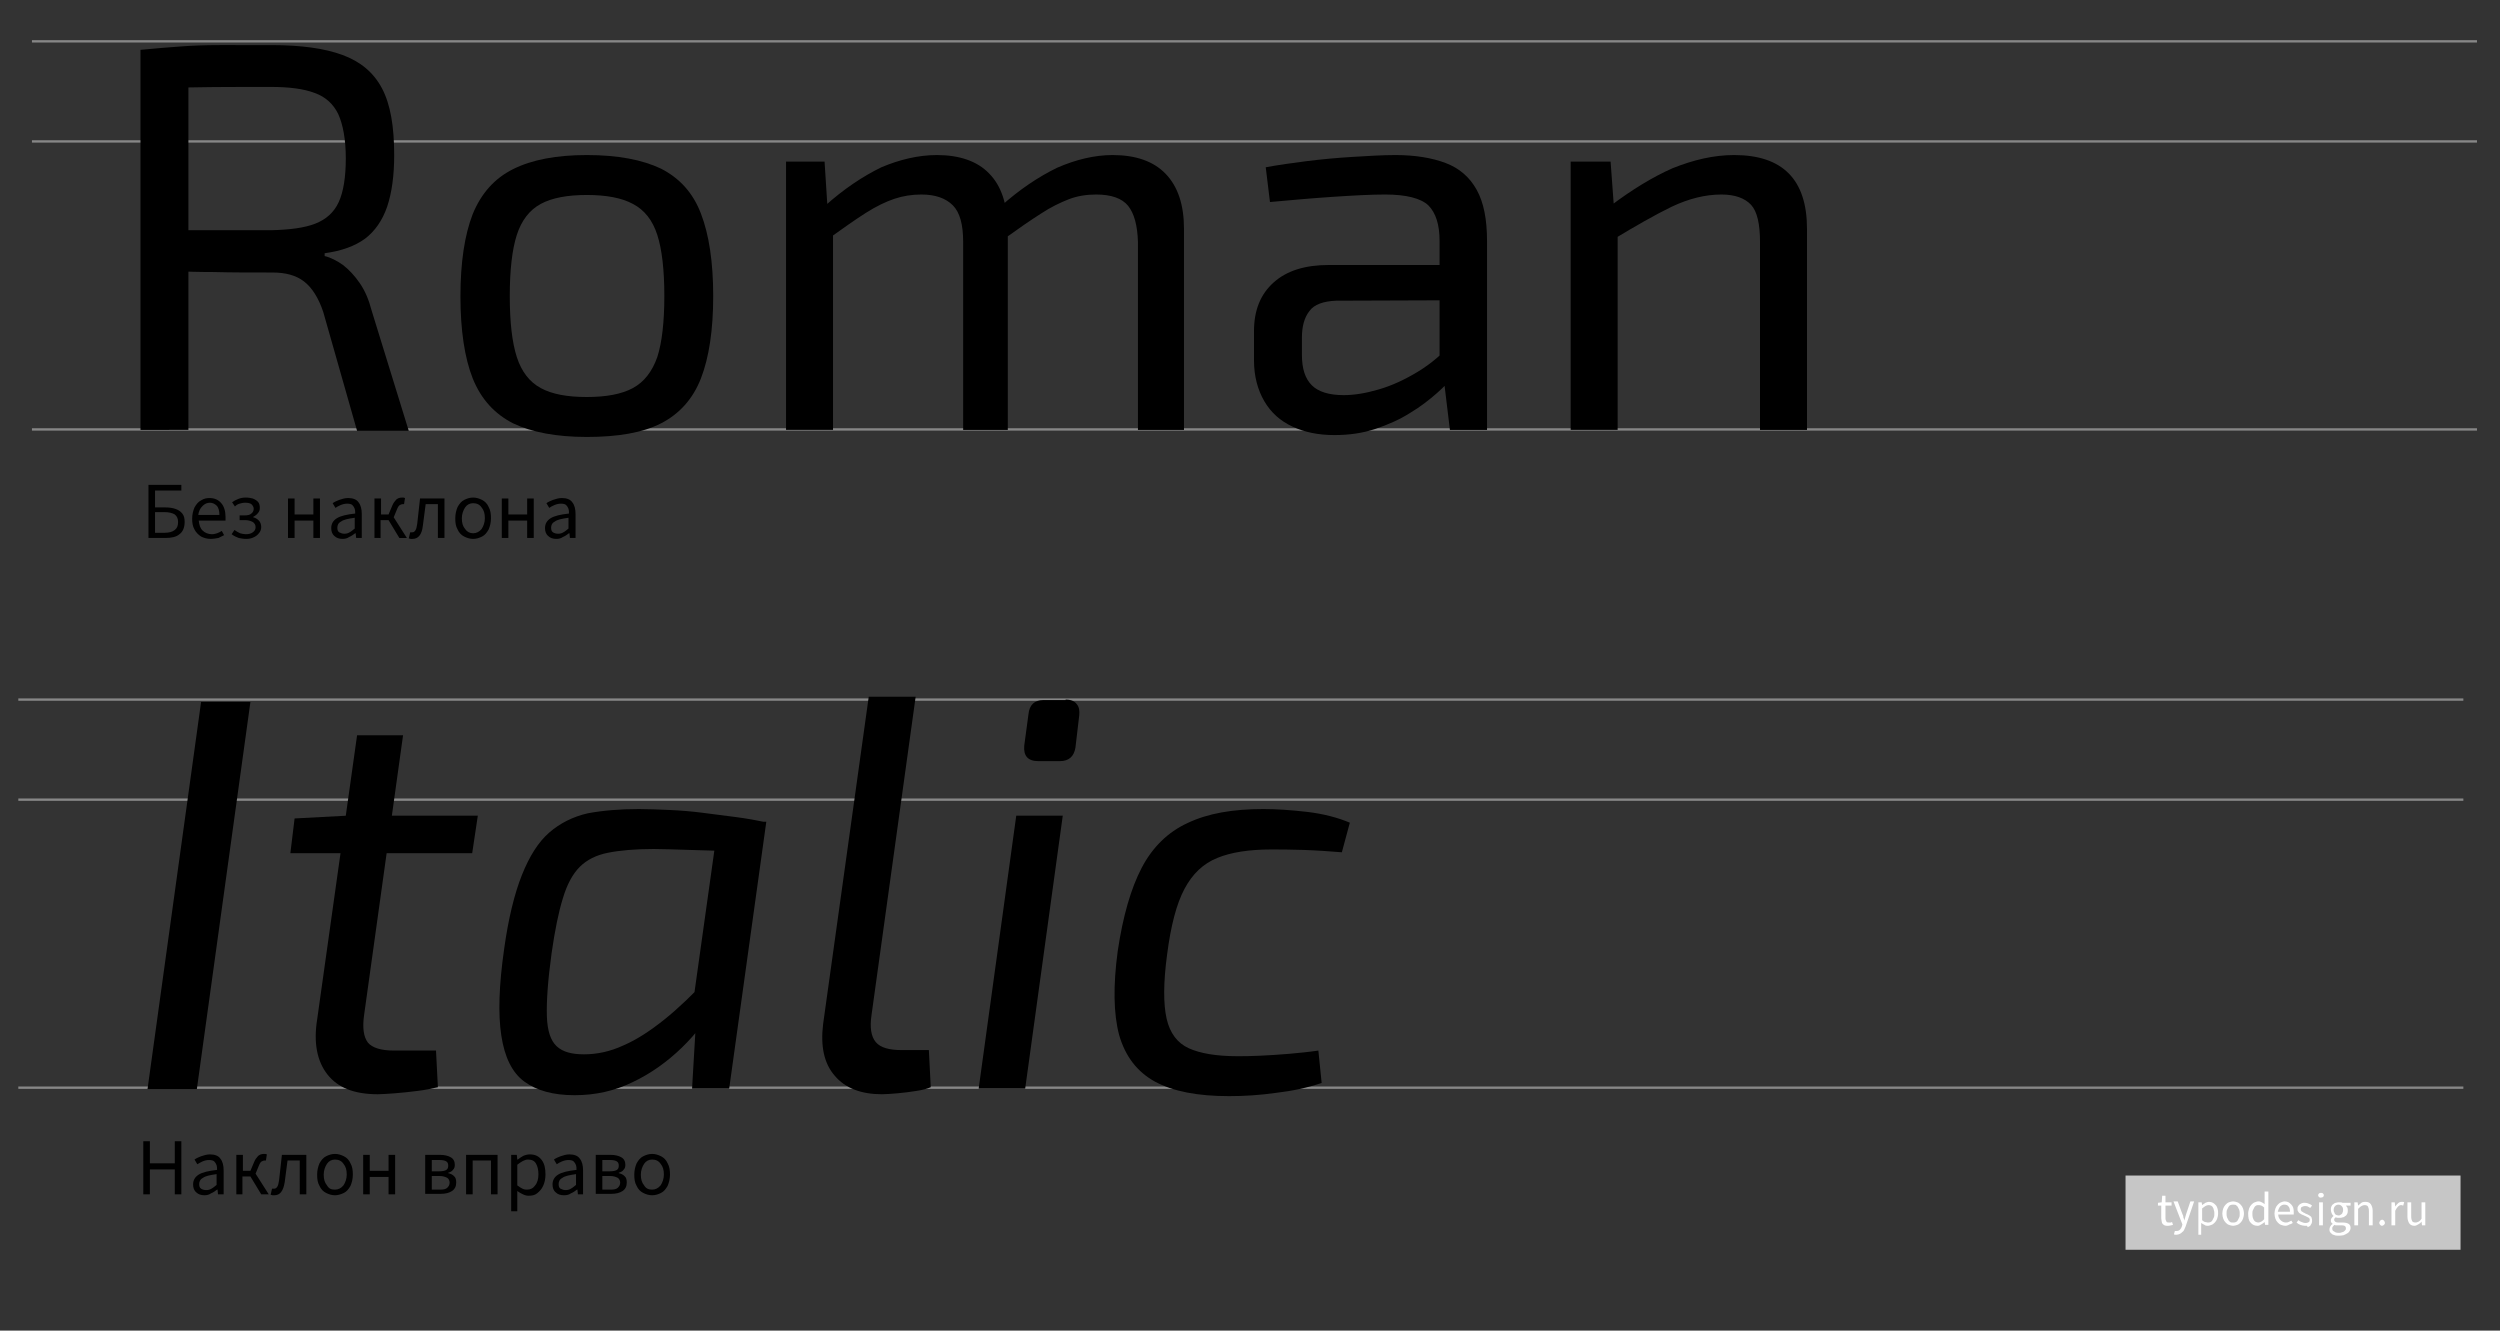 <?xml version="1.0" encoding="UTF-8"?>
<!-- Generator: Adobe Illustrator 26.1.0, SVG Export Plug-In . SVG Version: 6.00 Build 0)  -->
<svg xmlns="http://www.w3.org/2000/svg" xmlns:xlink="http://www.w3.org/1999/xlink" version="1.1" id="Layer_1" x="0px" y="0px" viewBox="0 0 532.1 283.2" style="enable-background:new 0 0 532.1 283.2;" xml:space="preserve">
<rect x="0" y="0" width="532.1" height="283.2" fill="#333333" stroke="none"/>
<style type="text/css">
	.st0{fill:#C6C6C6;}
	.st1{fill:#FFFFFF;}
	.st2{fill:none;stroke:#878787;stroke-width:0.5;stroke-miterlimit:10;}
</style>
<g>
	<rect x="452.4" y="250.2" class="st0" width="71.3" height="15.8"></rect>
	<g>
		<path class="st1" d="M461.4,260.9c-0.3,0-0.5,0-0.7-0.1s-0.3-0.2-0.4-0.3s-0.2-0.3-0.2-0.5s-0.1-0.4-0.1-0.7v-2.7h-0.7V256    l0.8-0.1l0.1-1.4h0.7v1.4h1.3v0.7h-1.3v2.7c0,0.3,0.1,0.5,0.2,0.7s0.3,0.2,0.6,0.2c0.1,0,0.2,0,0.3,0c0.1,0,0.2-0.1,0.3-0.1    l0.2,0.6c-0.1,0-0.3,0.1-0.4,0.1C461.7,260.9,461.5,260.9,461.4,260.9z"></path>
		<path class="st1" d="M463.3,262.8c-0.1,0-0.2,0-0.3,0c-0.1,0-0.2,0-0.3-0.1l0.2-0.7c0.1,0,0.1,0,0.2,0s0.1,0,0.2,0    c0.3,0,0.5-0.1,0.7-0.3s0.3-0.4,0.4-0.7l0.1-0.4l-1.9-4.9h0.9l1,2.7c0.1,0.2,0.2,0.4,0.2,0.7c0.1,0.2,0.2,0.5,0.2,0.7l0,0    c0.1-0.2,0.1-0.5,0.2-0.7s0.1-0.5,0.2-0.7l0.9-2.7h0.8l-1.8,5.3c-0.1,0.2-0.2,0.5-0.3,0.7c-0.1,0.2-0.2,0.4-0.4,0.5    c-0.1,0.1-0.3,0.3-0.5,0.4S463.5,262.8,463.3,262.8z"></path>
		<path class="st1" d="M467.9,262.8v-6.9h0.7l0.1,0.6l0,0c0.2-0.2,0.5-0.3,0.7-0.5c0.3-0.1,0.5-0.2,0.8-0.2s0.6,0.1,0.8,0.2    c0.2,0.1,0.4,0.3,0.6,0.5s0.3,0.5,0.4,0.8s0.1,0.6,0.1,1s-0.1,0.8-0.2,1.1s-0.3,0.6-0.5,0.8s-0.4,0.4-0.7,0.5    c-0.3,0.1-0.5,0.2-0.8,0.2c-0.2,0-0.5,0-0.7-0.2c-0.2-0.1-0.4-0.2-0.7-0.4v0.9v1.6L467.9,262.8L467.9,262.8z M469.9,260.2    c0.2,0,0.4,0,0.6-0.1s0.3-0.2,0.4-0.4s0.2-0.4,0.3-0.6c0.1-0.2,0.1-0.5,0.1-0.8s0-0.5-0.1-0.7c0-0.2-0.1-0.4-0.2-0.6    c-0.1-0.2-0.2-0.3-0.4-0.4c-0.2-0.1-0.4-0.1-0.6-0.1s-0.4,0.1-0.6,0.2s-0.4,0.3-0.7,0.5v2.5c0.2,0.2,0.4,0.3,0.6,0.4    C469.6,260.1,469.7,260.2,469.9,260.2z"></path>
		<path class="st1" d="M475.3,260.9c-0.3,0-0.6-0.1-0.9-0.2s-0.5-0.3-0.7-0.5s-0.4-0.5-0.5-0.8s-0.2-0.7-0.2-1.1    c0-0.4,0.1-0.8,0.2-1.1s0.3-0.6,0.5-0.8s0.4-0.4,0.7-0.5c0.3-0.1,0.6-0.2,0.9-0.2s0.6,0.1,0.9,0.2c0.3,0.1,0.5,0.3,0.7,0.5    s0.4,0.5,0.5,0.8s0.2,0.7,0.2,1.1c0,0.4-0.1,0.8-0.2,1.1s-0.3,0.6-0.5,0.8s-0.4,0.4-0.7,0.5S475.6,260.9,475.3,260.9z     M475.3,260.2c0.2,0,0.4,0,0.6-0.1s0.3-0.2,0.4-0.4s0.2-0.4,0.3-0.6c0.1-0.2,0.1-0.5,0.1-0.8s0-0.5-0.1-0.8    c-0.1-0.2-0.2-0.4-0.3-0.6c-0.1-0.2-0.3-0.3-0.4-0.4s-0.4-0.1-0.6-0.1s-0.4,0-0.6,0.1s-0.3,0.2-0.4,0.4s-0.2,0.4-0.3,0.6    c-0.1,0.2-0.1,0.5-0.1,0.8s0,0.5,0.1,0.8c0.1,0.2,0.2,0.4,0.3,0.6c0.1,0.2,0.3,0.3,0.4,0.4S475.1,260.2,475.3,260.2z"></path>
		<path class="st1" d="M480.5,260.9c-0.6,0-1.1-0.2-1.5-0.7c-0.4-0.4-0.5-1.1-0.5-1.9c0-0.4,0.1-0.7,0.2-1.1    c0.1-0.3,0.3-0.6,0.5-0.8s0.4-0.4,0.7-0.5s0.5-0.2,0.8-0.2s0.5,0.1,0.7,0.2c0.2,0.1,0.4,0.2,0.6,0.4v-0.8v-1.9h0.8v7.1h-0.7    l-0.1-0.6l0,0c-0.2,0.2-0.4,0.3-0.7,0.5S480.8,260.9,480.5,260.9z M480.7,260.2c0.2,0,0.4-0.1,0.6-0.2c0.2-0.1,0.4-0.3,0.6-0.5    V257c-0.2-0.2-0.4-0.3-0.6-0.4c-0.2-0.1-0.4-0.1-0.6-0.1s-0.4,0-0.5,0.1c-0.2,0.1-0.3,0.2-0.4,0.4s-0.2,0.4-0.3,0.6    c-0.1,0.2-0.1,0.5-0.1,0.8c0,0.6,0.1,1,0.4,1.4C479.9,260,480.3,260.2,480.7,260.2z"></path>
		<path class="st1" d="M486.4,260.9c-0.3,0-0.6-0.1-0.9-0.2c-0.3-0.1-0.5-0.3-0.7-0.5s-0.4-0.5-0.5-0.8s-0.2-0.7-0.2-1.1    s0.1-0.8,0.2-1.1s0.3-0.6,0.5-0.8s0.4-0.4,0.7-0.5c0.3-0.1,0.5-0.2,0.8-0.2s0.6,0.1,0.8,0.2c0.2,0.1,0.4,0.3,0.6,0.5    s0.3,0.4,0.4,0.7s0.1,0.6,0.1,0.9c0,0.1,0,0.2,0,0.3s0,0.2,0,0.2h-3.3c0,0.5,0.2,0.9,0.5,1.2s0.7,0.5,1.1,0.5c0.2,0,0.4,0,0.6-0.1    s0.4-0.2,0.6-0.3l0.3,0.5c-0.2,0.1-0.5,0.3-0.7,0.3C487,260.8,486.7,260.9,486.4,260.9z M484.8,257.9h2.6c0-0.5-0.1-0.9-0.3-1.1    c-0.2-0.3-0.5-0.4-0.9-0.4c-0.2,0-0.3,0-0.5,0.1s-0.3,0.2-0.4,0.3s-0.2,0.3-0.3,0.5C484.9,257.5,484.9,257.7,484.8,257.9z"></path>
		<path class="st1" d="M490.6,260.9c-0.3,0-0.7-0.1-1-0.2c-0.3-0.1-0.6-0.3-0.8-0.5l0.4-0.5c0.2,0.2,0.4,0.3,0.7,0.4    c0.2,0.1,0.5,0.2,0.8,0.2s0.6-0.1,0.7-0.2c0.2-0.1,0.2-0.3,0.2-0.5c0-0.1,0-0.2-0.1-0.3s-0.2-0.2-0.3-0.2    c-0.1-0.1-0.2-0.1-0.4-0.2c-0.1-0.1-0.3-0.1-0.4-0.2c-0.2-0.1-0.3-0.1-0.5-0.2c-0.2-0.1-0.3-0.2-0.5-0.3c-0.1-0.1-0.2-0.2-0.3-0.4    c-0.1-0.1-0.1-0.3-0.1-0.5s0-0.4,0.1-0.5c0.1-0.2,0.2-0.3,0.3-0.4c0.1-0.1,0.3-0.2,0.5-0.3c0.2-0.1,0.4-0.1,0.7-0.1    c0.3,0,0.6,0.1,0.8,0.2c0.3,0.1,0.5,0.2,0.7,0.4l-0.4,0.5c-0.2-0.1-0.3-0.2-0.5-0.3s-0.4-0.1-0.6-0.1c-0.3,0-0.5,0.1-0.7,0.2    s-0.2,0.3-0.2,0.5c0,0.1,0,0.2,0.1,0.3s0.1,0.2,0.2,0.2s0.2,0.1,0.3,0.2c0.1,0,0.3,0.1,0.4,0.2c0.2,0.1,0.3,0.1,0.5,0.2    s0.3,0.2,0.5,0.3c0.1,0.1,0.3,0.2,0.3,0.4c0.1,0.2,0.1,0.4,0.1,0.6c0,0.2,0,0.4-0.1,0.6c-0.1,0.2-0.2,0.3-0.3,0.5    c-0.1,0.1-0.3,0.2-0.6,0.3C491.2,260.8,490.9,260.9,490.6,260.9z"></path>
		<path class="st1" d="M494,254.9c-0.2,0-0.3,0-0.4-0.1s-0.2-0.2-0.2-0.4s0.1-0.3,0.2-0.4c0.1-0.1,0.2-0.1,0.4-0.1    c0.2,0,0.3,0,0.4,0.1s0.2,0.2,0.2,0.4s-0.1,0.3-0.2,0.4C494.3,254.8,494.1,254.9,494,254.9z M493.6,260.8v-4.9h0.8v4.9H493.6z"></path>
		<path class="st1" d="M497.7,263c-0.3,0-0.6,0-0.8-0.1c-0.2-0.1-0.5-0.1-0.6-0.3c-0.2-0.1-0.3-0.3-0.4-0.4    c-0.1-0.2-0.1-0.3-0.1-0.6c0-0.2,0.1-0.4,0.2-0.6c0.1-0.2,0.3-0.4,0.5-0.5l0,0c-0.1-0.1-0.2-0.2-0.3-0.3s-0.1-0.3-0.1-0.5    s0.1-0.4,0.2-0.5s0.2-0.3,0.4-0.4l0,0c-0.2-0.1-0.3-0.3-0.4-0.5s-0.2-0.5-0.2-0.8s0-0.5,0.1-0.7s0.2-0.4,0.4-0.5    c0.2-0.2,0.4-0.3,0.6-0.3c0.2-0.1,0.5-0.1,0.7-0.1c0.1,0,0.3,0,0.4,0s0.2,0.1,0.3,0.1h1.7v0.6h-1c0.1,0.1,0.2,0.3,0.3,0.4    c0.1,0.2,0.1,0.4,0.1,0.6c0,0.3,0,0.5-0.1,0.7s-0.2,0.4-0.4,0.5c-0.2,0.1-0.3,0.3-0.6,0.3c-0.2,0.1-0.4,0.1-0.7,0.1    c-0.1,0-0.2,0-0.4,0c-0.1,0-0.2-0.1-0.4-0.1c-0.1,0.1-0.2,0.2-0.2,0.2c-0.1,0.1-0.1,0.2-0.1,0.3c0,0.2,0.1,0.3,0.2,0.4    s0.3,0.2,0.7,0.2h0.9c0.6,0,1,0.1,1.3,0.3s0.4,0.5,0.4,0.9c0,0.2-0.1,0.4-0.2,0.6s-0.3,0.4-0.5,0.5s-0.5,0.3-0.8,0.4    C498.4,263,498,263,497.7,263z M497.8,262.4c0.2,0,0.4,0,0.6-0.1s0.4-0.1,0.5-0.2c0.1-0.1,0.2-0.2,0.3-0.3    c0.1-0.1,0.1-0.2,0.1-0.4s-0.1-0.4-0.3-0.5c-0.2-0.1-0.4-0.1-0.7-0.1h-0.8c-0.1,0-0.2,0-0.3,0c-0.1,0-0.2,0-0.3-0.1    c-0.2,0.1-0.3,0.3-0.4,0.4c-0.1,0.1-0.1,0.3-0.1,0.4c0,0.3,0.1,0.5,0.4,0.6C497,262.3,497.3,262.4,497.8,262.4z M497.7,258.7    c0.1,0,0.3,0,0.4-0.1s0.2-0.1,0.3-0.2c0.1-0.1,0.2-0.2,0.2-0.4c0.1-0.1,0.1-0.3,0.1-0.5c0-0.4-0.1-0.6-0.3-0.8    c-0.2-0.2-0.4-0.3-0.7-0.3s-0.5,0.1-0.7,0.3s-0.3,0.5-0.3,0.8c0,0.2,0,0.3,0.1,0.5c0.1,0.1,0.1,0.3,0.2,0.4    c0.1,0.1,0.2,0.2,0.3,0.2S497.5,258.7,497.7,258.7z"></path>
		<path class="st1" d="M501.1,260.8v-4.9h0.7l0.1,0.7l0,0c0.2-0.2,0.5-0.4,0.7-0.6c0.3-0.2,0.6-0.2,0.9-0.2c0.5,0,0.9,0.2,1.1,0.5    c0.2,0.3,0.4,0.8,0.4,1.4v3.1h-0.8v-3c0-0.5-0.1-0.8-0.2-1s-0.4-0.3-0.7-0.3c-0.3,0-0.5,0.1-0.7,0.2s-0.4,0.3-0.7,0.6v3.5H501.1z"></path>
		<path class="st1" d="M507,260.9c-0.2,0-0.3-0.1-0.4-0.2c-0.1-0.1-0.2-0.3-0.2-0.4c0-0.2,0.1-0.3,0.2-0.5c0.1-0.1,0.3-0.2,0.4-0.2    c0.2,0,0.3,0.1,0.4,0.2c0.1,0.1,0.2,0.3,0.2,0.5s-0.1,0.3-0.2,0.4C507.3,260.8,507.1,260.9,507,260.9z"></path>
		<path class="st1" d="M509,260.8v-4.9h0.7l0.1,0.9l0,0c0.2-0.3,0.4-0.5,0.6-0.7c0.2-0.2,0.5-0.3,0.8-0.3c0.2,0,0.4,0,0.5,0.1    l-0.2,0.7c-0.1,0-0.2,0-0.2-0.1c-0.1,0-0.1,0-0.3,0c-0.2,0-0.4,0.1-0.6,0.3s-0.4,0.5-0.6,0.9v3.1H509z"></path>
		<path class="st1" d="M513.9,260.9c-0.5,0-0.9-0.2-1.1-0.5c-0.2-0.3-0.4-0.8-0.4-1.4v-3.1h0.8v3c0,0.5,0.1,0.8,0.2,1    c0.1,0.2,0.4,0.3,0.7,0.3s0.5-0.1,0.7-0.2s0.4-0.3,0.6-0.6v-3.5h0.8v4.9h-0.7l-0.1-0.8l0,0c-0.2,0.3-0.5,0.5-0.7,0.6    S514.2,260.9,513.9,260.9z"></path>
	</g>
</g>
<line class="st2" x1="3.9" y1="231.5" x2="524.3" y2="231.5"></line>
<line class="st2" x1="3.9" y1="170.2" x2="524.3" y2="170.2"></line>
<line class="st2" x1="3.9" y1="148.9" x2="524.3" y2="148.9"></line>
<line class="st2" x1="6.8" y1="30.1" x2="527.2" y2="30.1"></line>
<line class="st2" x1="6.8" y1="8.8" x2="527.2" y2="8.8"></line>
<line class="st2" x1="6.8" y1="91.4" x2="527.2" y2="91.4"></line>
<g>
	<path d="M57.8,9.6c6.3,0,11.3,0.7,15.1,2.1c3.8,1.4,6.6,3.7,8.4,7.1c1.8,3.4,2.6,8.1,2.6,14.2c0,4.4-0.5,8-1.5,11   c-1,2.9-2.6,5.2-4.7,6.8c-2.2,1.6-5,2.6-8.6,3.1v0.6c1.3,0.3,2.6,1,3.9,1.9c1.3,1,2.5,2.3,3.6,3.9c1.1,1.6,1.9,3.5,2.5,5.8   l7.9,25.6h-11l-7.2-25.3c-1-3-2.4-5.2-4.1-6.5c-1.7-1.3-3.9-1.9-6.7-1.9c-4.8,0-8.9,0-12.4-0.1c-3.5,0-6.4-0.1-8.8-0.2   c-2.3-0.1-4.2-0.1-5.6-0.1l0.4-8.6h26.1c4-0.1,7.1-0.5,9.4-1.4c2.3-0.9,4-2.4,5-4.6c1-2.2,1.5-5.3,1.5-9.3S73,26.5,72,24.3   c-1-2.1-2.7-3.7-5-4.5c-2.3-0.9-5.5-1.3-9.4-1.3c-6.4,0-11.9,0-16.6,0.1c-4.7,0.1-7.8,0.1-9.4,0.1l-1.6-8.1c3-0.3,5.7-0.5,8.3-0.7   c2.6-0.2,5.4-0.3,8.5-0.3C49.8,9.6,53.5,9.6,57.8,9.6z M40.1,10.6v80.9H29.9V10.6H40.1z"></path>
	<path d="M124.9,33c6.6,0,11.8,1,15.8,2.9c3.9,2,6.8,5.1,8.5,9.6c1.7,4.4,2.6,10.3,2.6,17.5c0,7.3-0.9,13.1-2.6,17.5   c-1.7,4.4-4.6,7.6-8.5,9.6c-3.9,2-9.2,2.9-15.8,2.9c-6.5,0-11.7-1-15.7-2.9c-3.9-2-6.8-5.1-8.6-9.6C98.9,76.2,98,70.3,98,63.1   c0-7.3,0.9-13.1,2.6-17.5c1.8-4.4,4.6-7.6,8.6-9.6C113.2,34,118.4,33,124.9,33z M124.9,41.5c-4.1,0-7.4,0.6-9.8,1.9   c-2.4,1.3-4.1,3.5-5.1,6.6c-1,3.1-1.5,7.5-1.5,13c0,5.6,0.5,9.9,1.5,13c1,3.1,2.7,5.3,5.1,6.6c2.4,1.3,5.6,1.9,9.8,1.9   c4.1,0,7.4-0.6,9.8-1.9c2.4-1.3,4.1-3.5,5.2-6.6c1-3.1,1.5-7.5,1.5-13c0-5.5-0.5-9.9-1.5-13c-1-3.1-2.7-5.3-5.2-6.6   C132.3,42.1,129,41.5,124.9,41.5z"></path>
	<path d="M175.5,34.4l0.7,10.9l1.1,1.8v44.4h-10V34.4H175.5z M199.4,33c4.8,0,8.6,1.3,11.1,3.9c2.6,2.6,3.9,6.5,4,11.8v42.8H205v-40   c0-3.7-0.7-6.3-2.2-7.8c-1.5-1.5-3.7-2.3-6.7-2.3c-2,0-3.9,0.3-5.7,0.9c-1.8,0.6-3.9,1.6-6.1,3c-2.2,1.4-4.9,3.3-8.1,5.6l-0.7-7   c4.1-3.7,8.2-6.4,12.1-8.3C191.4,34,195.4,33,199.4,33z M236.8,33c4.9,0,8.7,1.3,11.3,4c2.6,2.7,3.9,6.6,3.9,11.7v42.8h-9.8v-40   c-0.1-3.5-0.8-6.1-2.1-7.7c-1.3-1.6-3.6-2.4-6.8-2.4c-2,0-4,0.3-5.8,1c-1.8,0.7-3.9,1.7-6,3.1c-2.2,1.4-4.8,3.2-8,5.5l-0.6-7   c4.1-3.7,8.2-6.4,12.1-8.3C228.9,34,232.9,33,236.8,33z"></path>
	<path d="M311.9,56.4l-0.1,7.5L284.4,64c-2.7,0.1-4.7,0.8-5.7,2.2c-1.1,1.4-1.6,3.3-1.6,5.7v3.6c0,3,0.7,5.1,2.1,6.5   c1.4,1.4,3.7,2.1,6.8,2.1c2.2,0,4.7-0.4,7.4-1.2c2.8-0.8,5.6-2.1,8.4-3.8c2.8-1.7,5.4-3.9,7.7-6.6v7.4c-0.9,1.1-2.1,2.4-3.7,3.8   c-1.6,1.4-3.5,2.9-5.7,4.2c-2.2,1.4-4.7,2.5-7.4,3.4c-2.7,0.9-5.6,1.3-8.7,1.3c-3.4,0-6.3-0.6-8.9-1.8c-2.6-1.2-4.6-3-6-5.4   c-1.4-2.4-2.2-5.3-2.2-8.7v-6.2c0-4.5,1.4-7.9,4.2-10.4c2.8-2.5,6.7-3.7,11.7-3.7H311.9z M297,33c4.2,0,7.8,0.6,10.7,1.7   c2.9,1.1,5.1,3,6.6,5.7c1.5,2.7,2.2,6.3,2.2,10.9v40.2h-7.9l-1.5-12.4l-0.7-1.3V51.3c0-3.5-0.8-6-2.4-7.6c-1.6-1.5-4.7-2.3-9.2-2.3   c-3,0-6.7,0.2-11.2,0.5c-4.5,0.3-8.9,0.7-13.3,1.1l-0.9-7.4c2.7-0.5,5.6-0.9,8.7-1.3c3.2-0.4,6.4-0.7,9.7-0.9   C291.1,33.2,294.2,33,297,33z"></path>
	<path d="M342.8,34.4l0.8,10.9l0.7,1.8v44.4h-10V34.4H342.8z M369.1,33c10.3,0,15.5,5.2,15.5,15.7v42.8h-10v-40   c0-3.8-0.6-6.5-1.9-7.9c-1.3-1.4-3.4-2.2-6.3-2.2c-3.5,0-7,0.9-10.6,2.6c-3.5,1.7-7.7,4.1-12.5,7l-0.5-7.2c4.5-3.4,8.9-6.1,13.2-8   C360.5,34,364.8,33,369.1,33z"></path>
</g>
<g>
	<path d="M53.3,149.4l-11.4,82.4H31.4l11.4-82.4H53.3z"></path>
	<path d="M101.7,173.6l-1.2,8H61.8l0.9-7.4l11.3-0.6H101.7z M85.8,156.4L77.5,216c-0.4,2.8-0.1,4.7,0.8,5.9c0.9,1.1,2.8,1.7,5.5,1.7   h9l0.4,7.8c-1.3,0.3-2.7,0.6-4.4,0.8c-1.7,0.2-3.3,0.4-4.8,0.5c-1.5,0.1-2.7,0.2-3.6,0.2c-5,0-8.5-1.4-10.7-4.2   c-2.2-2.8-3-6.7-2.2-11.7l8.5-60.5H85.8z"></path>
	<path d="M136,172.2c2,0,4.2,0.1,6.6,0.2c2.3,0.1,4.7,0.3,7,0.6c2.4,0.3,4.7,0.6,7,0.9c2.3,0.3,4.5,0.7,6.4,1.1l-4.5,6.3   c-4.3-0.2-8.2-0.3-11.6-0.4c-3.4-0.1-6-0.2-7.8-0.2c-3.9,0-7.2,0.3-9.7,0.8c-2.5,0.5-4.5,1.5-6,3c-1.5,1.5-2.7,3.7-3.6,6.7   c-0.9,2.9-1.7,6.8-2.4,11.7c-0.8,5.8-1.1,10.3-1,13.4c0.1,3.1,0.8,5.2,2.1,6.4c1.3,1.2,3.2,1.7,5.8,1.7c2.8,0,5.6-0.6,8.4-1.9   c2.8-1.2,5.7-3.1,8.7-5.5c3-2.4,6.1-5.4,9.3-8.8l2,4.9c-2,3.6-4.5,6.9-7.6,9.9c-3.1,3-6.6,5.5-10.4,7.3c-3.9,1.9-8,2.8-12.4,2.8   c-4.6,0-8.1-1-10.7-2.9c-2.6-1.9-4.2-5.2-4.9-9.8c-0.7-4.6-0.5-10.7,0.6-18.4c0.9-6.5,2.2-11.8,3.8-15.8c1.6-4,3.5-7,5.8-9   c2.3-2,5.1-3.4,8.2-4.1C128.3,172.5,132,172.2,136,172.2z M152.9,174.9h10.2l-7.9,56.8h-7.9l0.8-13.7l-1.1-1L152.9,174.9z"></path>
	<path d="M194.9,148.2l-9.4,67.8c-0.4,2.7-0.1,4.6,0.9,5.8c1,1.2,2.9,1.7,5.5,1.7h5.8l0.4,7.9c-0.7,0.3-1.7,0.6-3.1,0.8   c-1.3,0.2-2.7,0.4-4,0.5c-1.3,0.1-2.4,0.2-3.3,0.2c-4.4,0-7.8-1.3-10-3.9c-2.3-2.6-3.1-6.3-2.5-11.1l9.7-69.6H194.9z"></path>
	<path d="M226.2,173.6l-8,58.1h-9.9l8-58.1H226.2z M226.8,148.9c1.1,0,1.9,0.3,2.4,1c0.5,0.6,0.6,1.4,0.5,2.4l-0.8,6.8   c-0.3,1.9-1.4,2.9-3.3,2.9h-4.6c-2.2,0-3.2-1.1-3-3.3l0.9-6.7c0.2-2,1.3-3,3.2-3H226.8z"></path>
	<path d="M268.9,172.2c2.8,0,5.8,0.2,9.3,0.6c3.4,0.4,6.5,1.2,9.1,2.3l-1.7,6.3c-2.5-0.2-5.2-0.4-8.1-0.5c-2.9-0.1-5.2-0.1-7-0.1   c-4.6,0-8.5,0.6-11.4,1.8c-3,1.2-5.3,3.4-7,6.6c-1.7,3.2-2.9,7.8-3.7,14c-0.8,6-0.8,10.5-0.1,13.6c0.7,3.1,2.3,5.2,4.7,6.3   c2.4,1.1,5.9,1.7,10.3,1.7c1.3,0,2.9,0,4.8-0.1c1.9-0.1,4-0.2,6.2-0.4c2.2-0.2,4.3-0.4,6.3-0.7l0.7,6.9c-3,1-6.2,1.7-9.7,2.1   c-3.5,0.5-6.8,0.7-10,0.7c-6.7,0-11.9-1-15.8-3.1c-3.8-2.1-6.3-5.4-7.6-9.9c-1.2-4.5-1.3-10.5-0.3-17.9c1.1-7.4,2.8-13.3,5.1-17.7   c2.3-4.4,5.6-7.6,9.7-9.5C257.1,173.1,262.4,172.2,268.9,172.2z"></path>
</g>
<g>
	<path d="M31.6,114.5v-11.3h7v1.2H33v3.6h2.2c0.8,0,1.5,0.1,2.1,0.3c0.6,0.2,1.1,0.5,1.5,1c0.4,0.5,0.5,1.1,0.5,1.8   c0,1.2-0.4,2.1-1.1,2.6c-0.7,0.6-1.7,0.8-3,0.8H31.6z M33,113.4h2c1,0,1.7-0.2,2.2-0.6c0.5-0.4,0.7-0.9,0.7-1.7   c0-0.7-0.2-1.2-0.7-1.6c-0.5-0.3-1.2-0.5-2.2-0.5h-2V113.4z"></path>
	<path d="M44.8,114.7c-0.7,0-1.4-0.2-2-0.5c-0.6-0.4-1.1-0.9-1.4-1.5c-0.4-0.7-0.5-1.4-0.5-2.3c0-0.9,0.2-1.7,0.5-2.4   c0.4-0.7,0.8-1.2,1.4-1.5c0.6-0.4,1.2-0.5,1.8-0.5c1.1,0,1.9,0.4,2.5,1.1c0.6,0.7,0.9,1.7,0.9,2.9c0,0.1,0,0.3,0,0.4   c0,0.1,0,0.3,0,0.4h-5.7c0.1,0.9,0.3,1.6,0.8,2.1c0.5,0.5,1.2,0.8,2,0.8c0.4,0,0.8-0.1,1.1-0.2c0.3-0.1,0.7-0.3,1-0.5l0.5,0.9   c-0.4,0.2-0.8,0.4-1.2,0.6C45.9,114.6,45.4,114.7,44.8,114.7z M42.2,109.6h4.5c0-0.9-0.2-1.5-0.5-1.9c-0.4-0.4-0.9-0.7-1.5-0.7   c-0.6,0-1.1,0.2-1.6,0.7C42.6,108.2,42.3,108.8,42.2,109.6z"></path>
	<path d="M52.4,114.7c-0.6,0-1.1-0.1-1.6-0.2c-0.5-0.2-1-0.4-1.5-0.8l0.6-0.9c0.4,0.3,0.8,0.5,1.2,0.7c0.4,0.1,0.8,0.2,1.2,0.2   c0.6,0,1.1-0.1,1.5-0.4c0.4-0.3,0.6-0.6,0.6-1.1c0-0.5-0.2-0.8-0.6-1.1c-0.4-0.2-0.9-0.4-1.6-0.4h-1.2v-1H52c0.7,0,1.2-0.1,1.5-0.4   c0.3-0.2,0.5-0.6,0.5-1c0-0.4-0.2-0.7-0.5-1c-0.3-0.2-0.7-0.3-1.3-0.3c-0.5,0-0.9,0.1-1.2,0.2c-0.4,0.1-0.7,0.3-1,0.6l-0.6-0.9   c0.4-0.3,0.8-0.5,1.3-0.7c0.5-0.2,1-0.3,1.6-0.3c0.6,0,1.1,0.1,1.5,0.2c0.5,0.2,0.8,0.4,1.1,0.7c0.3,0.3,0.4,0.8,0.4,1.3   c0,0.4-0.1,0.8-0.4,1.1c-0.2,0.3-0.6,0.6-1,0.8v0.1c0.5,0.1,0.9,0.4,1.2,0.7c0.3,0.3,0.5,0.8,0.5,1.4c0,0.5-0.2,1-0.5,1.3   c-0.3,0.4-0.7,0.7-1.2,0.9C53.5,114.6,53,114.7,52.4,114.7z"></path>
	<path d="M61.3,114.5v-8.4h1.4v3.4h4v-3.4h1.4v8.4h-1.4v-3.7h-4v3.7H61.3z"></path>
	<path d="M72.9,114.7c-0.7,0-1.3-0.2-1.7-0.6c-0.5-0.4-0.7-1-0.7-1.7c0-0.9,0.4-1.6,1.2-2.1c0.8-0.5,2.1-0.8,3.9-1   c0-0.4,0-0.7-0.1-1s-0.3-0.6-0.5-0.8c-0.2-0.2-0.6-0.3-1.1-0.3c-0.5,0-0.9,0.1-1.4,0.3s-0.8,0.4-1.1,0.6l-0.6-1   c0.4-0.3,0.9-0.5,1.4-0.7c0.6-0.2,1.2-0.4,1.9-0.4c1,0,1.8,0.3,2.2,0.9c0.5,0.6,0.7,1.5,0.7,2.5v5.1h-1.2l-0.1-1h-0.1   c-0.4,0.3-0.8,0.6-1.3,0.8C73.9,114.6,73.4,114.7,72.9,114.7z M73.3,113.6c0.4,0,0.8-0.1,1.1-0.3c0.4-0.2,0.7-0.5,1.1-0.8v-2.3   c-1.4,0.2-2.4,0.4-2.9,0.8c-0.6,0.3-0.8,0.8-0.8,1.3c0,0.5,0.1,0.8,0.4,1C72.6,113.5,72.9,113.6,73.3,113.6z"></path>
	<path d="M79.7,114.5v-8.4h1.4v3.4h1.6l0.8-1.9c0.2-0.5,0.5-0.9,0.7-1.1c0.2-0.3,0.5-0.4,0.7-0.5c0.3-0.1,0.5-0.1,0.8-0.1   c0.2,0,0.3,0,0.5,0.1l-0.2,1.3c-0.1,0-0.2,0-0.3,0c-0.2,0-0.4,0.1-0.6,0.2c-0.2,0.1-0.4,0.4-0.6,0.9l-0.7,1.7l2.8,4.4h-1.6   l-2.3-3.8h-1.7v3.8H79.7z"></path>
	<path d="M87.8,114.7c-0.1,0-0.3,0-0.4,0c-0.1,0-0.2-0.1-0.4-0.1l0.3-1.3c0.1,0,0.1,0,0.2,0c0.1,0,0.1,0,0.2,0   c0.3,0,0.5-0.1,0.7-0.4c0.2-0.3,0.3-0.7,0.4-1.4c0.1-0.9,0.2-1.8,0.3-2.7c0.1-0.9,0.2-1.8,0.3-2.7h5.2v8.4h-1.4v-7.2h-2.6   c-0.1,0.8-0.2,1.5-0.3,2.3c-0.1,0.8-0.2,1.5-0.3,2.3C89.8,113.8,89,114.7,87.8,114.7z"></path>
	<path d="M100.7,114.7c-0.7,0-1.3-0.2-1.9-0.5c-0.6-0.3-1.1-0.8-1.4-1.5c-0.4-0.7-0.5-1.4-0.5-2.4c0-0.9,0.2-1.7,0.5-2.4   c0.4-0.7,0.8-1.2,1.4-1.5c0.6-0.3,1.2-0.5,1.9-0.5c0.7,0,1.3,0.2,1.9,0.5c0.6,0.3,1.1,0.8,1.4,1.5c0.4,0.7,0.5,1.5,0.5,2.4   c0,0.9-0.2,1.7-0.5,2.4c-0.4,0.7-0.8,1.2-1.4,1.5C102,114.5,101.4,114.7,100.7,114.7z M100.7,113.5c0.7,0,1.3-0.3,1.8-0.9   c0.4-0.6,0.7-1.4,0.7-2.3c0-1-0.2-1.7-0.7-2.3c-0.4-0.6-1-0.9-1.8-0.9c-0.7,0-1.3,0.3-1.7,0.9c-0.4,0.6-0.7,1.4-0.7,2.3   c0,1,0.2,1.7,0.7,2.3C99.4,113.2,100,113.5,100.7,113.5z"></path>
	<path d="M106.8,114.5v-8.4h1.4v3.4h4v-3.4h1.4v8.4h-1.4v-3.7h-4v3.7H106.8z"></path>
	<path d="M118.4,114.7c-0.7,0-1.3-0.2-1.7-0.6c-0.5-0.4-0.7-1-0.7-1.7c0-0.9,0.4-1.6,1.2-2.1c0.8-0.5,2.1-0.8,3.9-1   c0-0.4,0-0.7-0.1-1c-0.1-0.3-0.3-0.6-0.5-0.8c-0.2-0.2-0.6-0.3-1.1-0.3c-0.5,0-0.9,0.1-1.4,0.3s-0.8,0.4-1.1,0.6l-0.6-1   c0.4-0.3,0.9-0.5,1.4-0.7c0.6-0.2,1.2-0.4,1.9-0.4c1,0,1.8,0.3,2.2,0.9c0.5,0.6,0.7,1.5,0.7,2.5v5.1h-1.2l-0.1-1h-0.1   c-0.4,0.3-0.8,0.6-1.3,0.8C119.4,114.6,118.9,114.7,118.4,114.7z M118.8,113.6c0.4,0,0.8-0.1,1.1-0.3c0.4-0.2,0.7-0.5,1.1-0.8v-2.3   c-1.4,0.2-2.4,0.4-2.9,0.8c-0.6,0.3-0.8,0.8-0.8,1.3c0,0.5,0.1,0.8,0.4,1C118,113.5,118.4,113.6,118.8,113.6z"></path>
</g>
<g>
	<path d="M30.5,254.2v-11.3h1.4v4.7h5.3v-4.7h1.4v11.3h-1.4v-5.3h-5.3v5.3H30.5z"></path>
	<path d="M43.5,254.4c-0.7,0-1.3-0.2-1.7-0.6c-0.5-0.4-0.7-1-0.7-1.7c0-0.9,0.4-1.6,1.2-2.1c0.8-0.5,2.1-0.8,3.9-1   c0-0.4,0-0.7-0.1-1s-0.3-0.6-0.5-0.8c-0.2-0.2-0.6-0.3-1.1-0.3c-0.5,0-0.9,0.1-1.4,0.3c-0.4,0.2-0.8,0.4-1.1,0.6l-0.6-1   c0.4-0.3,0.9-0.5,1.4-0.7c0.6-0.2,1.2-0.4,1.9-0.4c1,0,1.8,0.3,2.2,0.9c0.5,0.6,0.7,1.5,0.7,2.5v5.1h-1.2l-0.1-1h-0.1   c-0.4,0.3-0.8,0.6-1.3,0.8C44.5,254.3,44,254.4,43.5,254.4z M43.9,253.3c0.4,0,0.8-0.1,1.1-0.3c0.4-0.2,0.7-0.5,1.1-0.8v-2.3   c-1.4,0.2-2.4,0.4-2.9,0.8c-0.6,0.3-0.8,0.8-0.8,1.3c0,0.5,0.1,0.8,0.4,1C43.1,253.2,43.5,253.3,43.9,253.3z"></path>
	<path d="M50.3,254.2v-8.4h1.4v3.4h1.6l0.8-1.9c0.2-0.5,0.5-0.9,0.7-1.1c0.2-0.3,0.5-0.4,0.7-0.5c0.3-0.1,0.5-0.1,0.8-0.1   c0.2,0,0.3,0,0.5,0.1l-0.2,1.3c-0.1,0-0.2,0-0.3,0c-0.2,0-0.4,0.1-0.6,0.2c-0.2,0.1-0.4,0.4-0.6,0.9l-0.7,1.7l2.8,4.4h-1.6   l-2.3-3.8h-1.7v3.8H50.3z"></path>
	<path d="M58.4,254.4c-0.1,0-0.3,0-0.4,0c-0.1,0-0.2-0.1-0.4-0.1l0.3-1.3c0.1,0,0.1,0,0.2,0c0.1,0,0.1,0,0.2,0   c0.3,0,0.5-0.1,0.7-0.4c0.2-0.3,0.3-0.7,0.4-1.4c0.1-0.9,0.2-1.8,0.3-2.7c0.1-0.9,0.2-1.8,0.3-2.7h5.2v8.4h-1.4V247h-2.6   c-0.1,0.8-0.2,1.5-0.3,2.3c-0.1,0.8-0.2,1.5-0.3,2.3C60.3,253.5,59.6,254.4,58.4,254.4z"></path>
	<path d="M71.3,254.4c-0.7,0-1.3-0.2-1.9-0.5c-0.6-0.3-1.1-0.8-1.4-1.5c-0.4-0.7-0.5-1.4-0.5-2.4c0-0.9,0.2-1.7,0.5-2.4   c0.4-0.7,0.8-1.2,1.4-1.5c0.6-0.3,1.2-0.5,1.9-0.5c0.7,0,1.3,0.2,1.9,0.5c0.6,0.3,1.1,0.8,1.4,1.5c0.4,0.7,0.5,1.5,0.5,2.4   c0,0.9-0.2,1.7-0.5,2.4c-0.4,0.7-0.8,1.2-1.4,1.5C72.6,254.2,71.9,254.4,71.3,254.4z M71.3,253.2c0.7,0,1.3-0.3,1.8-0.9   c0.4-0.6,0.7-1.4,0.7-2.3c0-1-0.2-1.7-0.7-2.3c-0.4-0.6-1-0.9-1.8-0.9c-0.7,0-1.3,0.3-1.7,0.9c-0.4,0.6-0.7,1.4-0.7,2.3   c0,1,0.2,1.7,0.7,2.3C70,253,70.5,253.2,71.3,253.2z"></path>
	<path d="M77.3,254.2v-8.4h1.4v3.4h4v-3.4h1.4v8.4h-1.4v-3.7h-4v3.7H77.3z"></path>
	<path d="M90.5,254.2v-8.4h3.2c0.9,0,1.7,0.2,2.2,0.5c0.6,0.3,0.9,0.9,0.9,1.6c0,0.5-0.1,0.8-0.4,1.1c-0.2,0.3-0.6,0.5-1,0.6v0.1   c0.5,0.1,0.9,0.3,1.2,0.6c0.4,0.3,0.5,0.8,0.5,1.4c0,0.8-0.3,1.4-0.9,1.8c-0.6,0.4-1.4,0.6-2.4,0.6H90.5z M91.9,249.3h1.6   c0.7,0,1.2-0.1,1.5-0.3c0.3-0.2,0.4-0.5,0.4-0.9c0-0.4-0.1-0.7-0.4-0.9c-0.3-0.2-0.8-0.3-1.4-0.3h-1.7V249.3z M91.9,253.2h1.8   c0.7,0,1.2-0.1,1.5-0.4c0.3-0.3,0.5-0.6,0.5-1.1c0-0.4-0.2-0.8-0.5-1c-0.4-0.2-0.9-0.4-1.6-0.4h-1.7V253.2z"></path>
	<path d="M99.2,254.2v-8.4h6.7v8.4h-1.4V247h-3.9v7.2H99.2z"></path>
	<path d="M108.8,257.7v-11.9h1.2l0.1,1h0.1c0.4-0.3,0.8-0.6,1.2-0.8c0.5-0.2,0.9-0.3,1.4-0.3c1.1,0,1.9,0.4,2.5,1.2   c0.6,0.8,0.8,1.8,0.8,3.1c0,0.9-0.2,1.8-0.5,2.4c-0.3,0.7-0.8,1.2-1.3,1.6s-1.1,0.5-1.8,0.5c-0.4,0-0.8-0.1-1.2-0.3   c-0.4-0.2-0.8-0.4-1.2-0.7l0,1.5v2.8H108.8z M112.2,253.2c0.7,0,1.3-0.3,1.7-0.9c0.5-0.6,0.7-1.4,0.7-2.4c0-0.9-0.2-1.7-0.5-2.2   c-0.3-0.6-0.9-0.9-1.7-0.9c-0.4,0-0.7,0.1-1.1,0.3c-0.4,0.2-0.8,0.5-1.2,0.8v4.4c0.4,0.3,0.7,0.5,1.1,0.7   C111.6,253.2,112,253.2,112.2,253.2z"></path>
	<path d="M120,254.4c-0.7,0-1.3-0.2-1.7-0.6c-0.5-0.4-0.7-1-0.7-1.7c0-0.9,0.4-1.6,1.2-2.1c0.8-0.5,2.1-0.8,3.9-1c0-0.4,0-0.7-0.1-1   c-0.1-0.3-0.3-0.6-0.5-0.8c-0.2-0.2-0.6-0.3-1.1-0.3c-0.5,0-0.9,0.1-1.4,0.3s-0.8,0.4-1.1,0.6l-0.6-1c0.4-0.3,0.9-0.5,1.4-0.7   c0.6-0.2,1.2-0.4,1.9-0.4c1,0,1.8,0.3,2.2,0.9c0.5,0.6,0.7,1.5,0.7,2.5v5.1H123l-0.1-1h-0.1c-0.4,0.3-0.8,0.6-1.3,0.8   C121.1,254.3,120.6,254.4,120,254.4z M120.4,253.3c0.4,0,0.8-0.1,1.1-0.3c0.4-0.2,0.7-0.5,1.1-0.8v-2.3c-1.4,0.2-2.4,0.4-2.9,0.8   c-0.6,0.3-0.8,0.8-0.8,1.3c0,0.5,0.1,0.8,0.4,1C119.7,253.2,120,253.3,120.4,253.3z"></path>
	<path d="M126.8,254.2v-8.4h3.2c0.9,0,1.7,0.2,2.2,0.5c0.6,0.3,0.9,0.9,0.9,1.6c0,0.5-0.1,0.8-0.4,1.1c-0.2,0.3-0.6,0.5-1,0.6v0.1   c0.5,0.1,0.9,0.3,1.2,0.6c0.4,0.3,0.5,0.8,0.5,1.4c0,0.8-0.3,1.4-0.9,1.8c-0.6,0.4-1.4,0.6-2.4,0.6H126.8z M128.2,249.3h1.6   c0.7,0,1.2-0.1,1.5-0.3c0.3-0.2,0.4-0.5,0.4-0.9c0-0.4-0.1-0.7-0.4-0.9c-0.3-0.2-0.8-0.3-1.4-0.3h-1.7V249.3z M128.2,253.2h1.8   c0.7,0,1.2-0.1,1.5-0.4c0.3-0.3,0.5-0.6,0.5-1.1c0-0.4-0.2-0.8-0.5-1c-0.4-0.2-0.9-0.4-1.6-0.4h-1.7V253.2z"></path>
	<path d="M138.8,254.4c-0.7,0-1.3-0.2-1.9-0.5c-0.6-0.3-1.1-0.8-1.4-1.5c-0.4-0.7-0.5-1.4-0.5-2.4c0-0.9,0.2-1.7,0.5-2.4   c0.4-0.7,0.8-1.2,1.4-1.5c0.6-0.3,1.2-0.5,1.9-0.5c0.7,0,1.3,0.2,1.9,0.5c0.6,0.3,1.1,0.8,1.4,1.5c0.4,0.7,0.5,1.5,0.5,2.4   c0,0.9-0.2,1.7-0.5,2.4c-0.4,0.7-0.8,1.2-1.4,1.5C140.1,254.2,139.5,254.4,138.8,254.4z M138.8,253.2c0.7,0,1.3-0.3,1.8-0.9   c0.4-0.6,0.7-1.4,0.7-2.3c0-1-0.2-1.7-0.7-2.3c-0.4-0.6-1-0.9-1.8-0.9c-0.7,0-1.3,0.3-1.7,0.9c-0.4,0.6-0.7,1.4-0.7,2.3   c0,1,0.2,1.7,0.7,2.3C137.5,253,138.1,253.2,138.8,253.2z"></path>
</g>
</svg>
